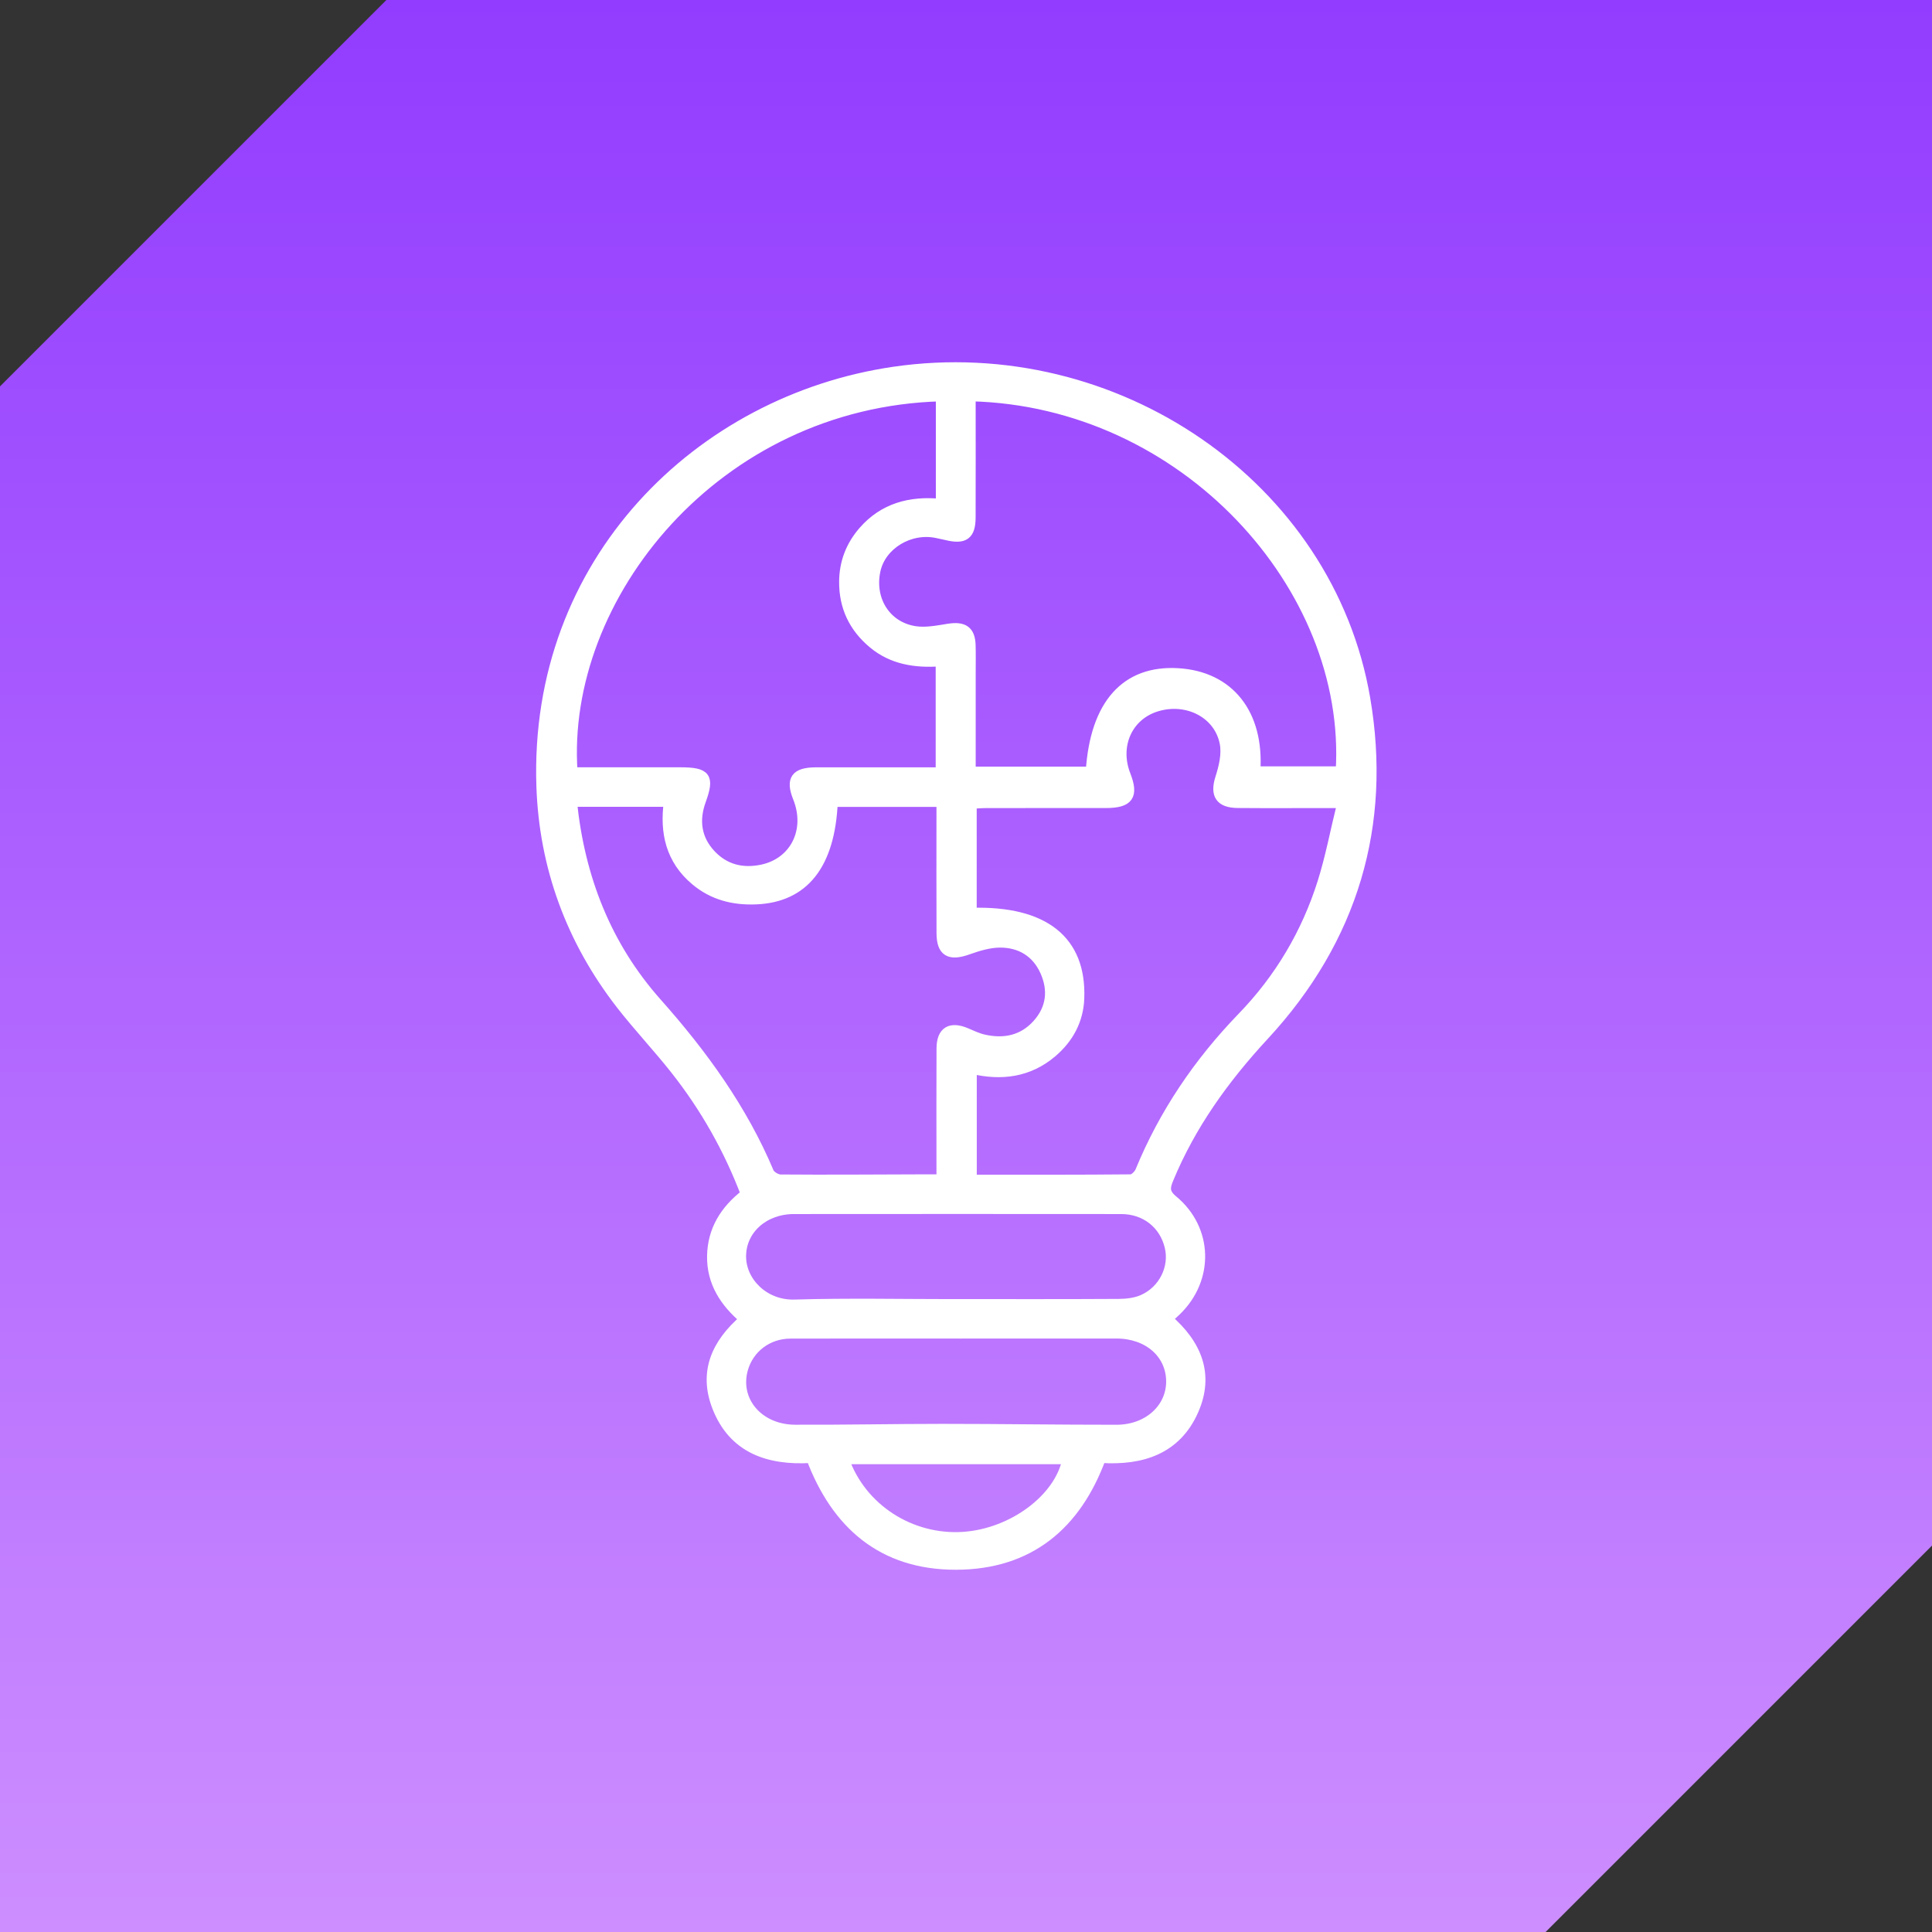<svg width="100" height="100" viewBox="0 0 100 100" fill="none" xmlns="http://www.w3.org/2000/svg">
<rect x="0" y="0" width="100" height="100" fill="#333333" stroke="none"/>
<path fill-rule="evenodd" clip-rule="evenodd" d="M0 0L100 0V80L80 100H0L0 20L20 1.90735e-06L0 0Z" fill="url(#paint0_linear_21229_8432)"/>
<path d="M41.981 75.473C39.768 75.607 37.94 74.974 37.104 72.809C36.415 71.026 37.058 69.544 38.528 68.28C37.499 67.408 36.826 66.364 36.848 65.014C36.87 63.682 37.501 62.642 38.59 61.799C37.706 59.469 36.492 57.321 34.943 55.359C34.045 54.221 33.04 53.158 32.148 52.014C29.542 48.669 28.157 44.848 28.014 40.715C27.611 29.043 36.22 20.699 46.265 19.232C57.733 17.558 68.783 25.128 70.672 36.148C71.791 42.675 70.061 48.608 65.43 53.607C63.364 55.839 61.636 58.247 60.486 61.032C60.305 61.47 60.272 61.749 60.721 62.12C62.538 63.623 62.592 66.199 60.903 67.84C60.764 67.976 60.617 68.102 60.438 68.265C61.95 69.569 62.608 71.141 61.787 73.004C60.897 75.024 59.108 75.609 56.99 75.471C55.719 78.914 53.301 80.991 49.487 81C45.661 81.008 43.274 78.891 41.983 75.473H41.981ZM48.687 20.523C37.076 20.848 29.005 30.885 29.645 39.965C31.494 39.965 33.35 39.965 35.203 39.965C36.558 39.965 36.734 40.21 36.291 41.434C35.92 42.459 36.045 43.427 36.812 44.238C37.513 44.978 38.415 45.217 39.446 44.999C41.132 44.643 41.967 42.981 41.291 41.294C40.91 40.34 41.172 39.969 42.239 39.967C43.9 39.965 45.558 39.967 47.219 39.967C47.703 39.967 48.188 39.967 48.681 39.967V34.239C47.38 34.335 46.18 34.145 45.187 33.317C44.176 32.474 43.675 31.405 43.683 30.108C43.689 29.114 44.027 28.238 44.684 27.484C45.721 26.297 47.098 25.91 48.689 26.069V20.523H48.687ZM50.25 20.519C50.25 22.646 50.256 24.717 50.248 26.788C50.244 27.697 49.908 27.934 48.993 27.71C48.826 27.67 48.657 27.635 48.488 27.601C47.084 27.306 45.608 28.203 45.324 29.527C44.998 31.038 45.856 32.424 47.354 32.658C47.912 32.746 48.52 32.625 49.092 32.533C49.873 32.409 50.226 32.64 50.248 33.396C50.262 33.872 50.252 34.35 50.252 34.826C50.252 36.513 50.252 38.202 50.252 39.929H56.448C56.674 36.454 58.265 34.673 60.975 34.836C63.636 34.995 65.184 36.947 64.985 39.916H69.385C69.971 30.386 61.309 20.787 50.252 20.521L50.25 20.519ZM48.721 61.037C48.721 60.653 48.721 60.393 48.721 60.133C48.721 58.176 48.713 56.222 48.724 54.265C48.73 53.38 49.193 53.106 50.016 53.456C50.31 53.581 50.602 53.722 50.912 53.793C51.98 54.038 52.944 53.831 53.681 53.014C54.416 52.198 54.517 51.242 54.082 50.272C53.651 49.31 52.821 48.788 51.74 48.797C51.19 48.803 50.623 48.977 50.097 49.164C49.148 49.501 48.728 49.272 48.724 48.3C48.715 46.296 48.721 44.293 48.721 42.289C48.721 42.037 48.721 41.784 48.721 41.516H43.113C42.968 44.768 41.615 46.449 39.154 46.56C37.96 46.613 36.899 46.34 35.995 45.582C34.702 44.5 34.395 43.079 34.609 41.511H29.615C30.024 45.443 31.383 48.95 34.017 51.913C36.387 54.579 38.433 57.413 39.809 60.678C39.883 60.852 40.195 61.039 40.397 61.041C42.749 61.06 45.103 61.043 47.457 61.035C47.849 61.035 48.238 61.035 48.721 61.035V61.037ZM69.461 41.576C68.982 41.576 68.718 41.576 68.452 41.576C66.99 41.576 65.528 41.585 64.068 41.572C63.13 41.564 62.88 41.119 63.154 40.264C63.337 39.692 63.492 39.038 63.382 38.468C63.092 36.94 61.465 36.106 59.894 36.571C58.386 37.016 57.671 38.575 58.269 40.111C58.69 41.191 58.428 41.572 57.244 41.574C55.188 41.578 53.132 41.574 51.076 41.576C50.814 41.576 50.552 41.599 50.304 41.61V47.237C54.056 47.135 55.985 48.677 55.872 51.674C55.83 52.798 55.329 53.745 54.455 54.487C53.246 55.514 51.823 55.696 50.308 55.332V61.053C53.091 61.053 55.814 61.06 58.535 61.034C58.698 61.034 58.937 60.795 59.01 60.617C60.238 57.631 62.02 54.996 64.29 52.647C66.227 50.647 67.605 48.31 68.434 45.699C68.849 44.391 69.101 43.035 69.459 41.572L69.461 41.576ZM49.539 69.034C46.665 69.034 43.79 69.028 40.914 69.036C39.74 69.039 38.771 69.78 38.465 70.868C38.01 72.492 39.257 73.983 41.144 73.993C43.695 74.004 46.247 73.949 48.8 73.949C51.797 73.949 54.795 73.997 57.792 73.995C59.429 73.995 60.637 72.878 60.609 71.461C60.581 70.045 59.407 69.034 57.791 69.032C55.039 69.032 52.288 69.032 49.539 69.032V69.034ZM49.446 67.49C52.27 67.49 55.093 67.498 57.918 67.481C58.327 67.479 58.772 67.425 59.139 67.265C60.22 66.794 60.792 65.616 60.534 64.535C60.256 63.363 59.28 62.59 58.037 62.589C52.389 62.583 46.74 62.585 41.093 62.589C39.549 62.589 38.371 63.639 38.367 65.025C38.363 66.35 39.563 67.561 41.124 67.515C43.895 67.433 46.672 67.492 49.448 67.492L49.446 67.49ZM55.234 75.538H43.699C44.589 78.08 47.147 79.721 49.861 79.539C52.413 79.367 54.833 77.564 55.234 75.538Z" fill="white" stroke="white" stroke-width="0.5"/>
<defs>
<linearGradient id="paint0_linear_21229_8432" x1="50" y1="0" x2="50" y2="100" gradientUnits="userSpaceOnUse">
<stop stop-color="#923CFF"/>
<stop offset="1" stop-color="#CD8EFF"/>
</linearGradient>
</defs>
</svg>

